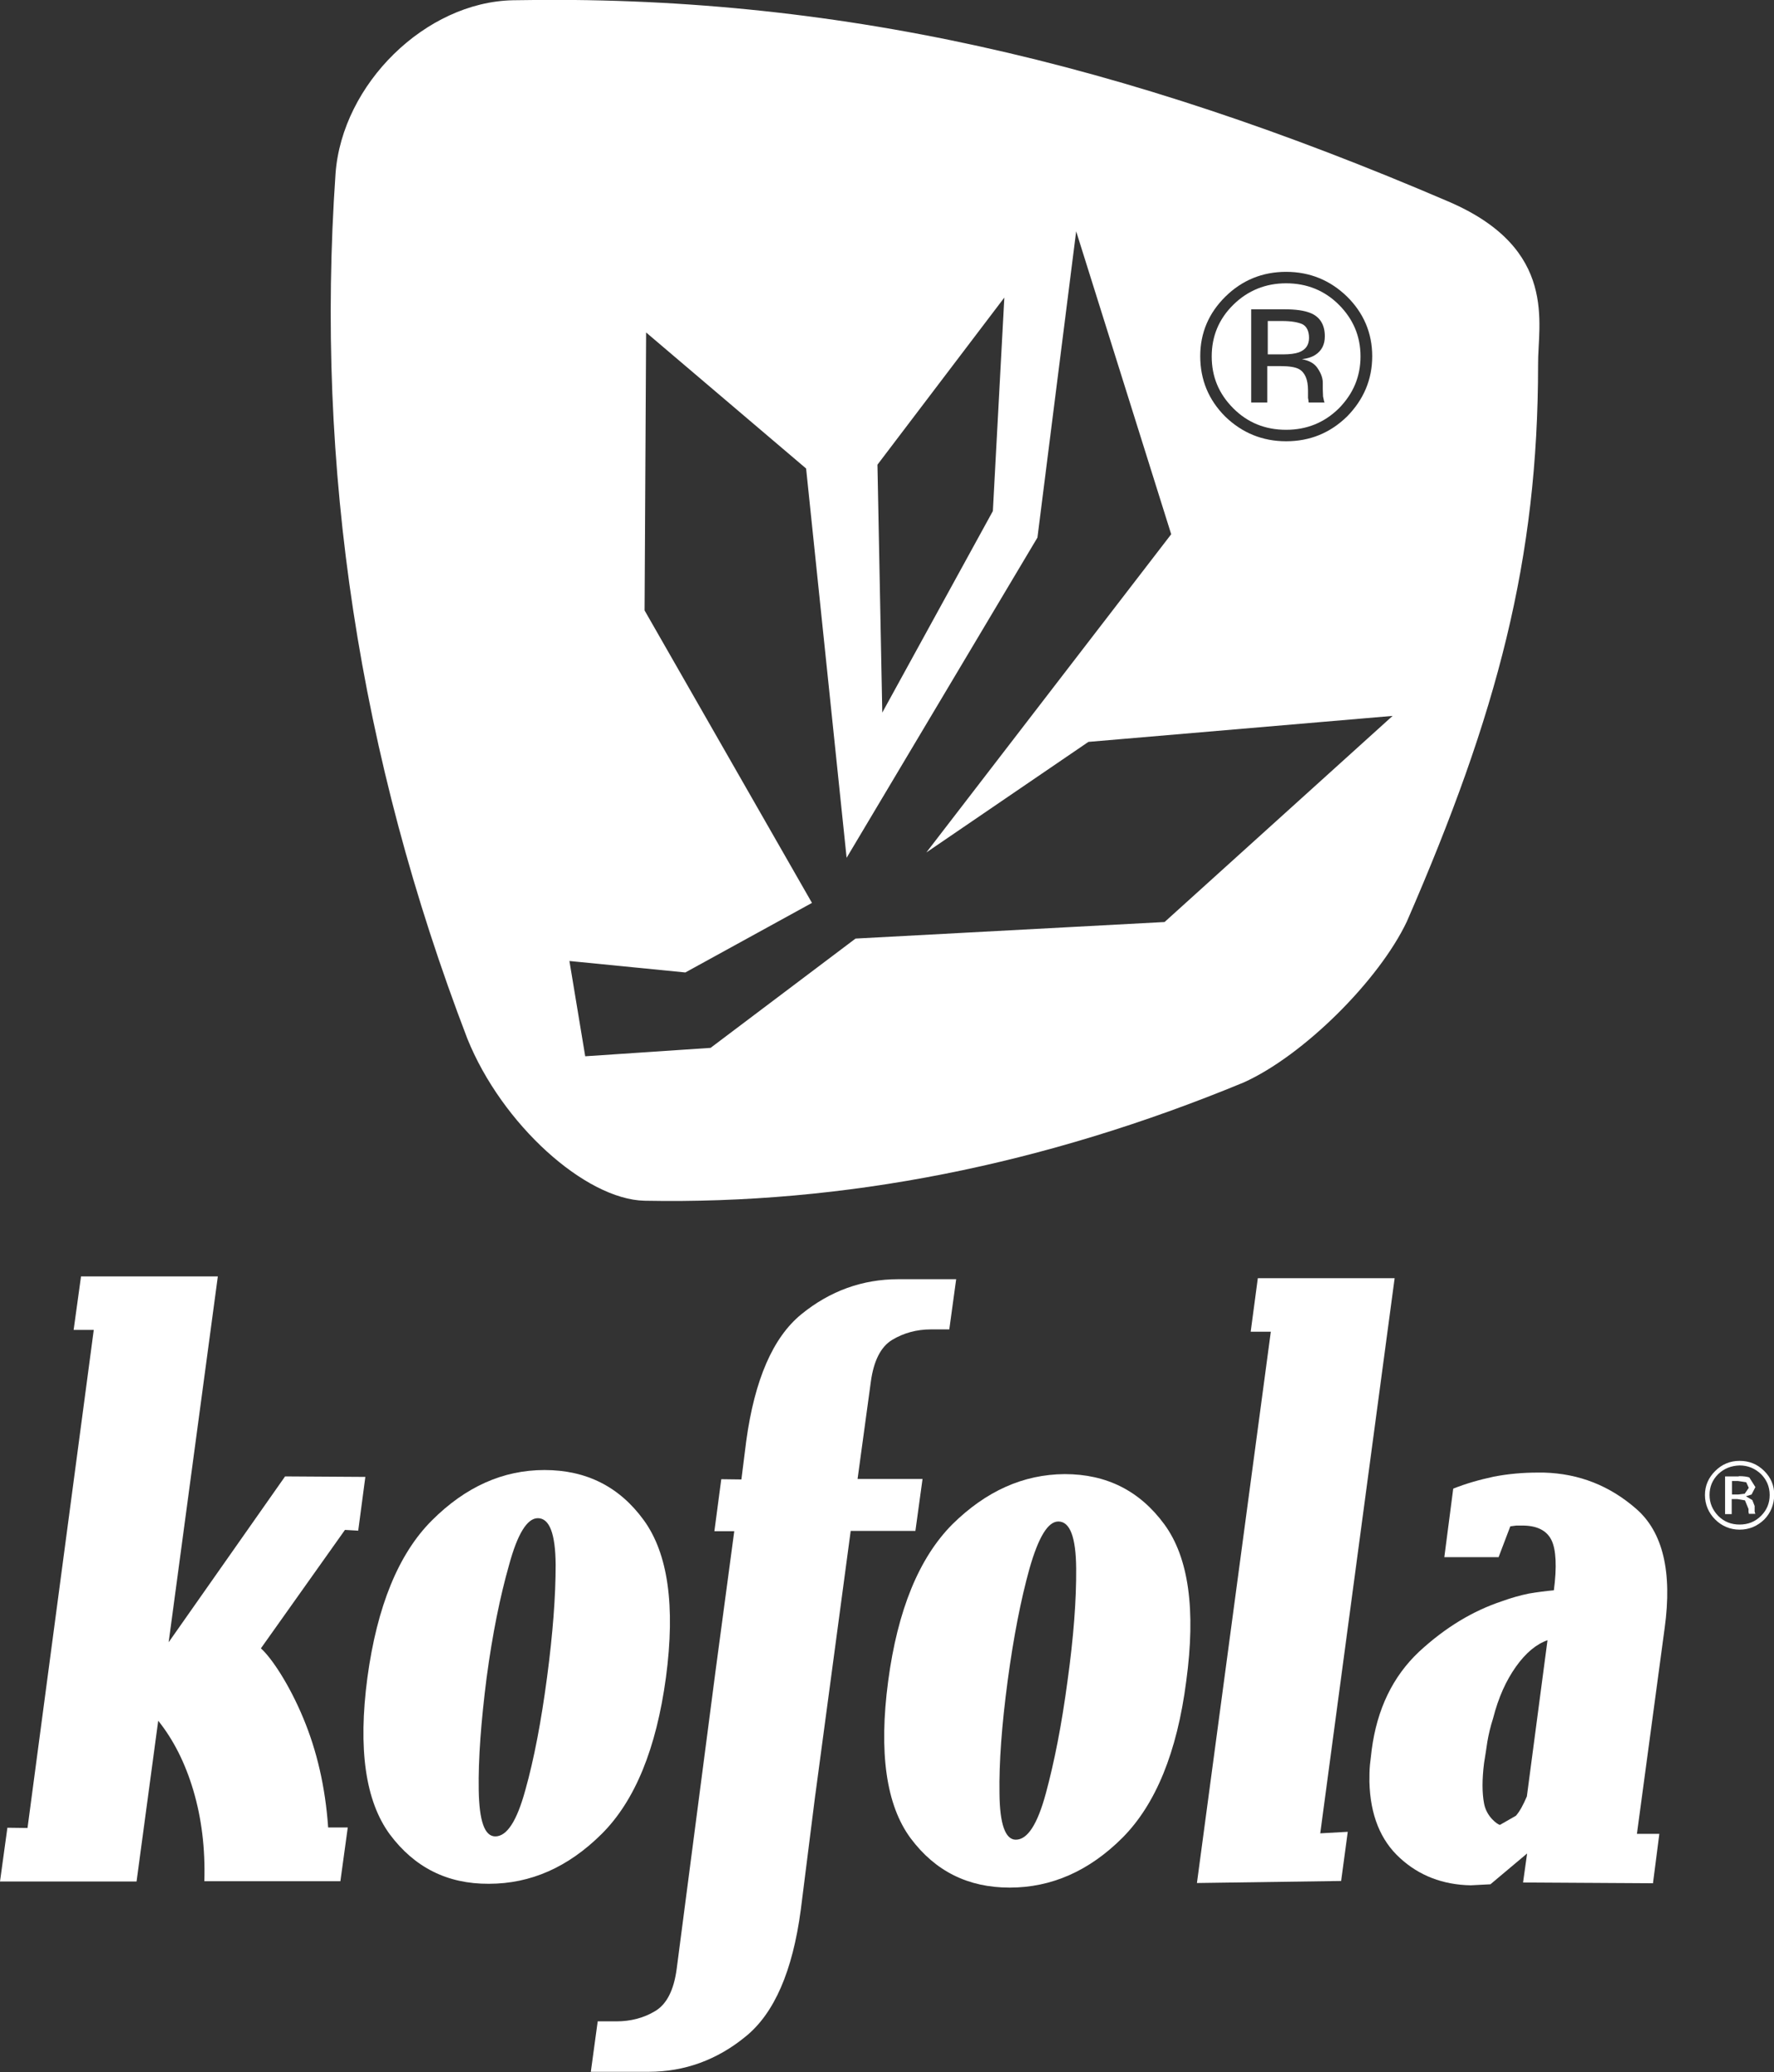 <?xml version="1.0" encoding="utf-8"?>
<!-- Generator: Adobe Illustrator 19.2.0, SVG Export Plug-In . SVG Version: 6.00 Build 0)  -->
<svg version="1.1" xmlns="http://www.w3.org/2000/svg" xmlns:xlink="http://www.w3.org/1999/xlink" x="0px" y="0px"
	 viewBox="0 0 696.3 813.4" style="enable-background:new 0 0 696.3 813.4;" xml:space="preserve">
<rect x="0" y="0" width="696.3" height="813.4" fill="#333333" stroke="none"/>
<style type="text/css">
	.st0{fill:#FFFFFF;}
</style>
<g id="Layer_1">
</g>
<g id="logo_kofola">
	<g>
		<g>
			<path class="st0" d="M504.8,168.7c8.1,0,15-2.8,20.7-8.4c5.6-5.7,8.5-12.4,8.5-20.4c0-8-2.9-14.7-8.5-20.3
				c-5.6-5.6-12.6-8.4-20.7-8.4c-8,0-15,2.8-20.7,8.4c-5.7,5.6-8.5,12.4-8.5,20.3c0,8,2.8,14.7,8.5,20.4
				C489.7,165.9,496.6,168.7,504.8,168.7z M491.1,121.4h12.9c4.7,0,7.9,0.5,10.2,1.4c3.9,1.5,5.8,4.7,5.8,9.2c0,3.2-1.2,5.6-3.6,7.2
				c-1.3,0.9-3.1,1.5-5.4,1.8c2.9,0.5,5,1.7,6.2,3.6c1.3,1.9,2,3.8,2,5.7v2.5l0.1,2.8l0.4,1.9l0.2,0.5h-6.2l-0.1-0.3v-0.4l-0.2-1.1
				v-3c0-4.2-1.2-7-3.5-8.3c-1.4-0.8-3.9-1.2-7.3-1.2h-5.2V158h-6.3V121.4z"/>
			<path class="st0" d="M509.8,138.3c2.7-1,4-2.9,4-5.7c0-2.6-0.9-4.4-2.5-5.3c-1.7-0.8-4.4-1.3-8.1-1.3h-5.6v13.1h6
				C506.3,139.1,508.4,138.8,509.8,138.3z"/>
			<path class="st0" d="M568.5,79.1C440.8,24.3,327.3-2.3,201.3,0.1c-34.3,0.7-67,32.9-69.6,68c-8,115.6,9.3,228.8,51.7,339.5
				c13.6,33.8,46.4,63.2,69.6,63.7c78.3,1.5,156.7-14,235.1-46.4c23.4-10.5,53.1-40,64.1-63.2c35.6-81.8,51.5-142.2,51.5-218.6
				C603.5,127.4,611.9,97.7,568.5,79.1z M481,116.4c6.5-6.4,14.5-9.7,23.8-9.7c9.3,0,17.3,3.3,23.9,9.7c6.5,6.4,9.9,14.3,9.9,23.4
				c0,9.2-3.4,17.1-9.9,23.7c-6.7,6.5-14.6,9.7-23.9,9.7c-9.3,0-17.3-3.3-23.9-9.7c-6.5-6.5-9.8-14.4-9.8-23.7
				C471.1,130.7,474.4,122.9,481,116.4z M394.2,116.8l-4.5,83.8l-43.4,79.1l-1.9-97.3L394.2,116.8z M457.1,361.9l-121.3,6.5
				l-56.9,42.9l-49.2,3.3l-6.2-37.4l45.5,4.5l49.7-27.3l-65.7-114.8l0.6-109.1l62.8,53.4l15.9,152.8L407.2,211l15.2-120.2
				l37.3,118.9l-96.1,124.9l63.6-43.4l119.4-10.2L457.1,361.9z"/>
		</g>
		<g>
			<path class="st0" d="M236.1,719.9c-13.1,13-27.8,19.5-44.2,19.5c-16.3,0.1-29.2-6.4-38.9-19.4c-9.6-13.1-12.5-33.5-8.8-61.5
				c3.8-28,12.2-48.6,25.3-61.7c13.2-13.2,27.9-19.8,44.2-19.8c16.4,0,29.4,6.5,39,19.7c9.5,13.1,12.4,33.6,8.7,61.6
				C257.6,686.4,249.2,706.9,236.1,719.9 M218.1,614.2c-0.1-12.2-2.4-18.3-7-18.3c-4.2,0-8,6.2-11.3,18.4c-3.5,12.3-6.5,27-8.8,44.2
				c-2.2,17.3-3.3,32-3.1,44.1c0.2,12.2,2.3,18.2,6.5,18.2c4.6,0,8.5-6.1,11.8-18.2c3.4-12.1,6.2-26.8,8.5-44.1
				C217,641.2,218.1,626.4,218.1,614.2"/>
			<path class="st0" d="M440.6,721.3c-13.1,13.1-27.9,19.6-44.3,19.6c-16.3,0-29.2-6.4-38.9-19.4c-9.6-13-12.5-33.6-8.8-61.6
				c3.7-27.9,12.1-48.4,25.2-61.6c13.2-13,27.8-19.6,44.1-19.7c16.4,0,29.4,6.5,39.1,19.7c9.6,13.1,12.4,33.6,8.6,61.6
				C462,687.8,453.6,708.2,440.6,721.3 M422.4,615.6c-0.1-12.2-2.4-18.4-7-18.4c-4.1,0-7.8,6.2-11.3,18.4c-3.4,12.2-6.3,27-8.6,44.2
				c-2.3,17.3-3.4,32-3.2,44.1c0.1,12.1,2.3,18.2,6.4,18.2c4.6,0,8.5-6,11.8-18.2c3.3-12.2,6.2-26.8,8.5-44.1
				C421.4,642.6,422.5,627.8,422.4,615.6"/>
			<polygon class="st0" points="469.8,739.1 498.8,522.7 490.9,522.7 493.7,501.7 547.4,501.7 518.2,719.6 529,719 526.4,738.3 			
				"/>
			<path class="st0" d="M597.8,738.9l1.6-11.4l-14.4,12.1l-4,0.2l-3.7,0.2c-11-0.2-20.3-3.8-27.8-10.7c-7.6-6.9-11.7-16.9-12-30
				c0-2.3,0-4.4,0.2-6.5c0.2-2,0.5-4,0.7-6c2.1-16,8.3-28.8,18.6-38.5c10.4-9.6,21.1-16,32.5-19.8c3.6-1.3,7.1-2.3,10.5-3
				c3.5-0.6,6.7-1,9.9-1.3c1.2-9.1,0.9-16.1-1-19.8c-1.9-3.8-5.9-5.7-11.7-5.6h-2.1l-2.3,0.3l-4.6,12.1h-21.3l3.5-26.9
				c5-2,10.3-3.5,15.9-4.7c5.7-1.1,11.4-1.6,17.2-1.6h1.1h1.4c13.9,0.4,25.9,5.2,36.3,14.3c10.4,9.1,14.1,24.7,11.1,46.6l-10.9,80.9
				l8.8,0l-2.5,19.4L597.8,738.9z M607.4,643.8c-4.3,1.5-8.5,4.9-12.4,10.4c-3.8,5.4-6.8,11.8-9,20.4c-1,3.1-1.7,6.1-2.2,9
				c-0.4,3-0.9,5.7-1.3,8.4c-0.8,6.4-0.8,11.7,0,15.9c1,5.3,5.3,8.2,6.2,8.4l6.3-3.6c1.5-1.7,2.9-4.3,4.3-7.6L607.4,643.8z"/>
			<path class="st0" d="M350.2,525.9c4.5-2.7,9.6-4.1,15.2-4.1l7.2,0l2.7-19.7l-22.7,0c-14.1,0-26.8,4.6-38,13.7
				c-11.2,9.1-18.4,25.7-21.7,49.8l-1.9,15.1l-7.9-0.1l-2.7,20.4h7.8l-7.3,54.5l-15.3,117.3c-1.1,8.3-3.9,13.9-8.5,16.6
				c-4.5,2.7-9.6,4-15.2,4h-7.3l-2.7,19.8h22.7c14.1,0,26.9-4.7,38-13.8c11.3-9.1,18.5-25.7,21.7-49.7l5.7-45.2v0.1l13.9-103.7h25.4
				l2.8-20.4h-25.5l5.2-38.1C342.9,534.2,345.7,528.6,350.2,525.9"/>
			<path class="st0" d="M80.2,738.4c0.4-12.9-1.1-24.8-4.3-35.6c-3.2-10.8-7.8-19.9-13.8-27.4l-8.5,63.1L0,738.5l2.9-21.1l7.9,0.1
				L36.8,522l-7.9,0l2.9-21l53.7,0L66.2,644.6l45.7-65.1l31.5,0.2l-2.8,21.1l-5.2-0.3L102.4,647c4.2,3.7,11.2,14.3,16.6,27.3
				c5.4,12.9,8.7,27.2,9.8,43h7.7l-2.9,21.1L80.2,738.4z"/>
			<path class="st0" d="M692.5,596.4c-2.7,2.6-5.9,4-9.7,4c-3.7,0-7-1.4-9.6-4c-2.6-2.6-4-5.9-4-9.6c0-3.7,1.4-6.8,4-9.4
				c2.7-2.7,5.9-4,9.6-4c3.8,0,7,1.3,9.7,4c2.6,2.6,3.9,5.7,3.9,9.4C696.3,590.5,695.1,593.7,692.5,596.4 M674.4,578.6
				c-2.3,2.3-3.4,5-3.4,8.2c0,3.2,1.2,5.9,3.4,8.2c2.3,2.3,5.1,3.4,8.4,3.4c3.3,0,6.1-1.1,8.4-3.4c2.3-2.3,3.4-5,3.4-8.2
				c0-3.3-1.2-6-3.4-8.2c-2.3-2.2-5.1-3.4-8.4-3.4C679.5,575.3,676.7,576.4,674.4,578.6 M682.5,579.4c1.9,0,3.2,0.2,4.1,0.5l2.4,3.8
				l-1.5,2.9l-2.2,0.7l2.5,1.5l0.9,2.3v1.1l0,1.1l0.2,0.7l0.1,0.2h-2.5l-0.1-0.1v-0.2l-0.1-0.4v-1.2l-1.4-3.4l-3-0.5h-2.2v5.9h-2.6
				v-14.8H682.5z M685.4,581.8l-3.3-0.5h-2.3v5.3h2.5l2.5-0.3l1.6-2.3L685.4,581.8"/>
		</g>
	</g>
</g>
</svg>
